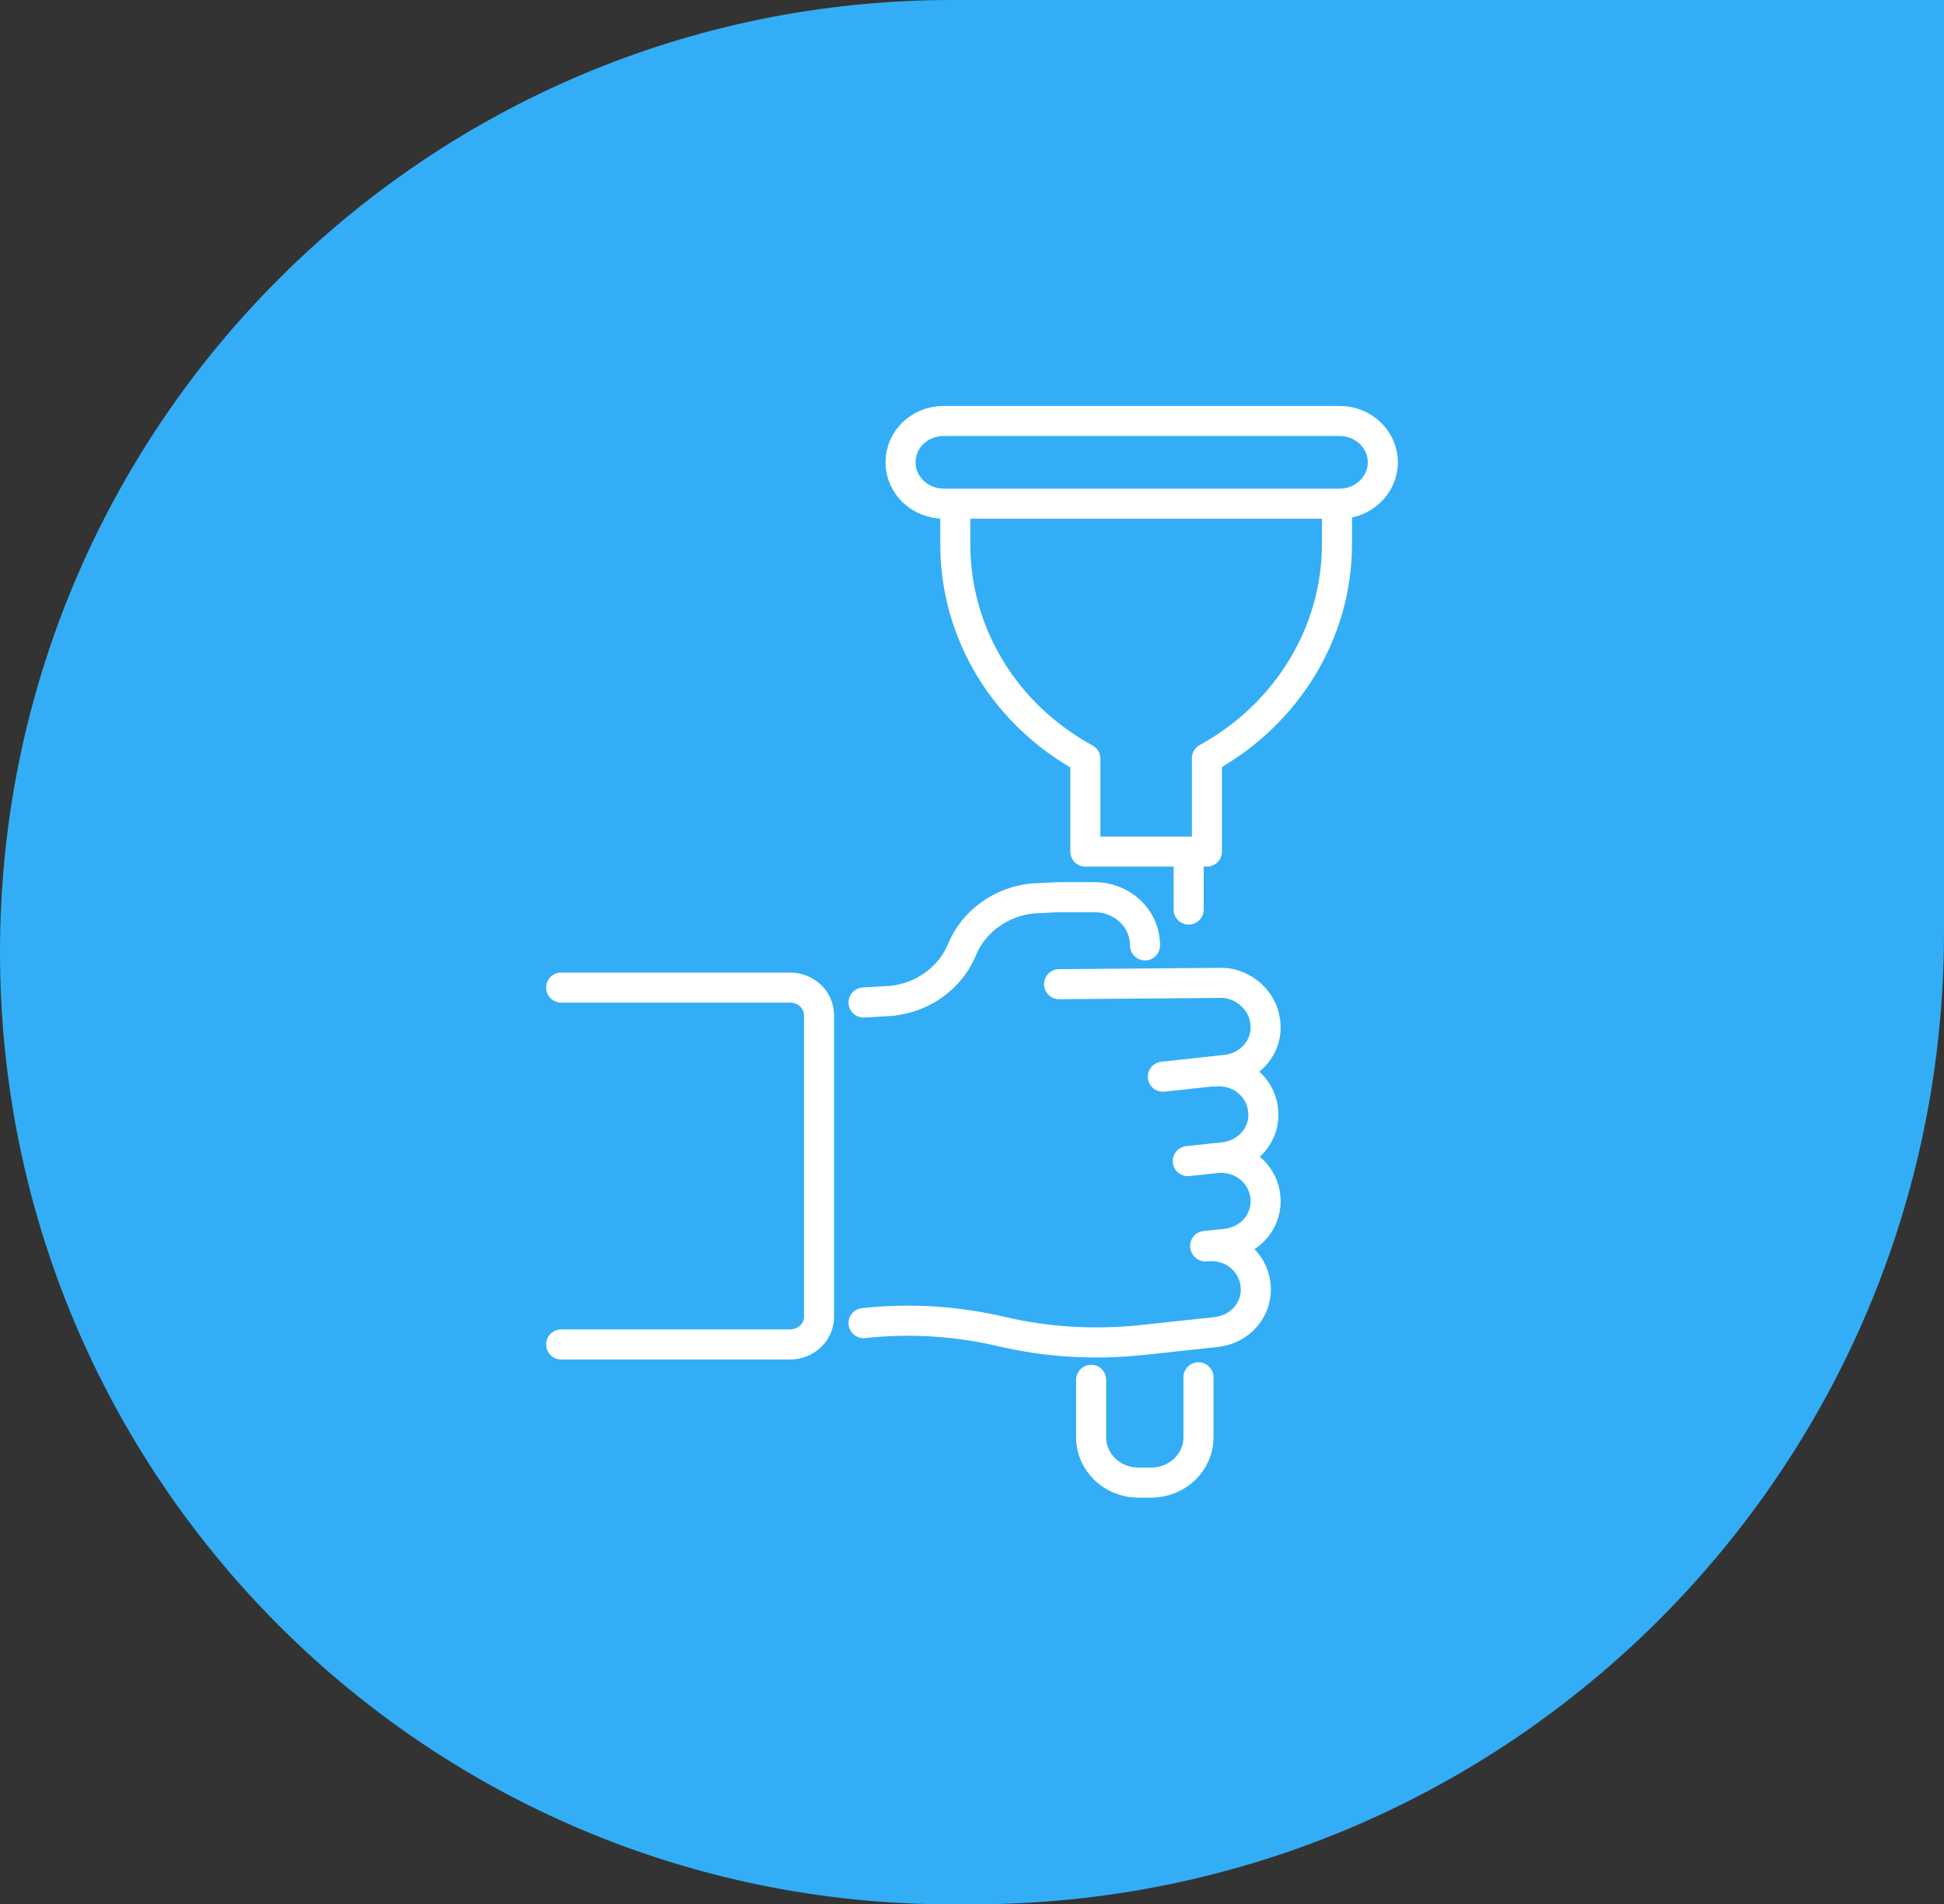 <svg xmlns="http://www.w3.org/2000/svg" width="97" height="95" viewBox="0 0 97 95" fill="none"><rect x="0" y="0" width="97" height="95" fill="#333333" stroke="none"/><path d="M0 47.5C0 73.734 21.267 95 47.5 95H48.5C75.286 95 97 73.286 97 46.5V0H47.5C21.267 0 0 21.267 0 47.5Z" fill="#33AEF6"></path><path d="M43.089 66.005C45.4 65.75 47.733 65.899 50 66.431C52.267 66.963 54.6 67.09 56.911 66.856L60.667 66.452C61.911 66.325 62.8 65.261 62.644 64.07C62.511 62.879 61.4 62.028 60.156 62.177" stroke="white" stroke-width="1.5" stroke-miterlimit="10" stroke-linecap="round" stroke-linejoin="round"></path><path d="M58.023 53.712L61.156 53.372C62.4 53.244 63.289 52.181 63.134 50.989C63 49.798 61.889 48.948 60.756 49.033L52.845 49.096" stroke="white" stroke-width="1.5" stroke-miterlimit="10" stroke-linecap="round" stroke-linejoin="round"></path><path d="M61.044 57.732C62.289 57.604 63.178 56.541 63.022 55.35C62.889 54.159 61.778 53.308 60.533 53.457" stroke="white" stroke-width="1.5" stroke-miterlimit="10" stroke-linecap="round" stroke-linejoin="round"></path><path d="M60.133 62.156L61.156 62.049C62.4 61.922 63.289 60.858 63.133 59.667C63 58.476 61.889 57.625 60.644 57.774L59.267 57.923" stroke="white" stroke-width="1.5" stroke-miterlimit="10" stroke-linecap="round" stroke-linejoin="round"></path><path d="M43.089 50.011L44.511 49.926C46.067 49.756 47.422 48.778 48 47.374C48.578 45.97 49.933 44.992 51.489 44.822L52.733 44.758H54.622C56 44.758 57.133 45.821 57.133 47.161" stroke="white" stroke-width="1.5" stroke-miterlimit="10" stroke-linecap="round" stroke-linejoin="round"></path><path d="M28 49.267H39.422C40.222 49.267 40.867 49.883 40.867 50.649V65.686C40.867 66.452 40.222 67.069 39.422 67.069H28" stroke="white" stroke-width="1.5" stroke-miterlimit="10" stroke-linecap="round" stroke-linejoin="round"></path><path d="M47.089 21H66.845C68.022 21 69 21.915 69 23.063C69 24.19 68.045 25.126 66.845 25.126H47.089C45.911 25.126 44.934 24.212 44.934 23.063C44.934 21.915 45.889 21 47.089 21Z" stroke="white" stroke-width="1.5" stroke-miterlimit="10" stroke-linecap="round" stroke-linejoin="round"></path><path d="M47.667 25.445V27.168C47.667 31.592 50.134 35.654 54.156 37.845V42.482H60.222V37.824C64.222 35.633 66.711 31.549 66.711 27.147V25.424" stroke="white" stroke-width="1.5" stroke-miterlimit="10" stroke-linecap="round" stroke-linejoin="round"></path><path d="M59.8 68.707V71.706C59.8 72.96 58.733 73.96 57.444 73.96H56.8C55.489 73.96 54.444 72.939 54.444 71.706V68.834" stroke="white" stroke-width="1.5" stroke-miterlimit="10" stroke-linecap="round" stroke-linejoin="round"></path><path d="M59.312 42.907V45.374" stroke="white" stroke-width="1.5" stroke-miterlimit="10" stroke-linecap="round" stroke-linejoin="round"></path></svg>